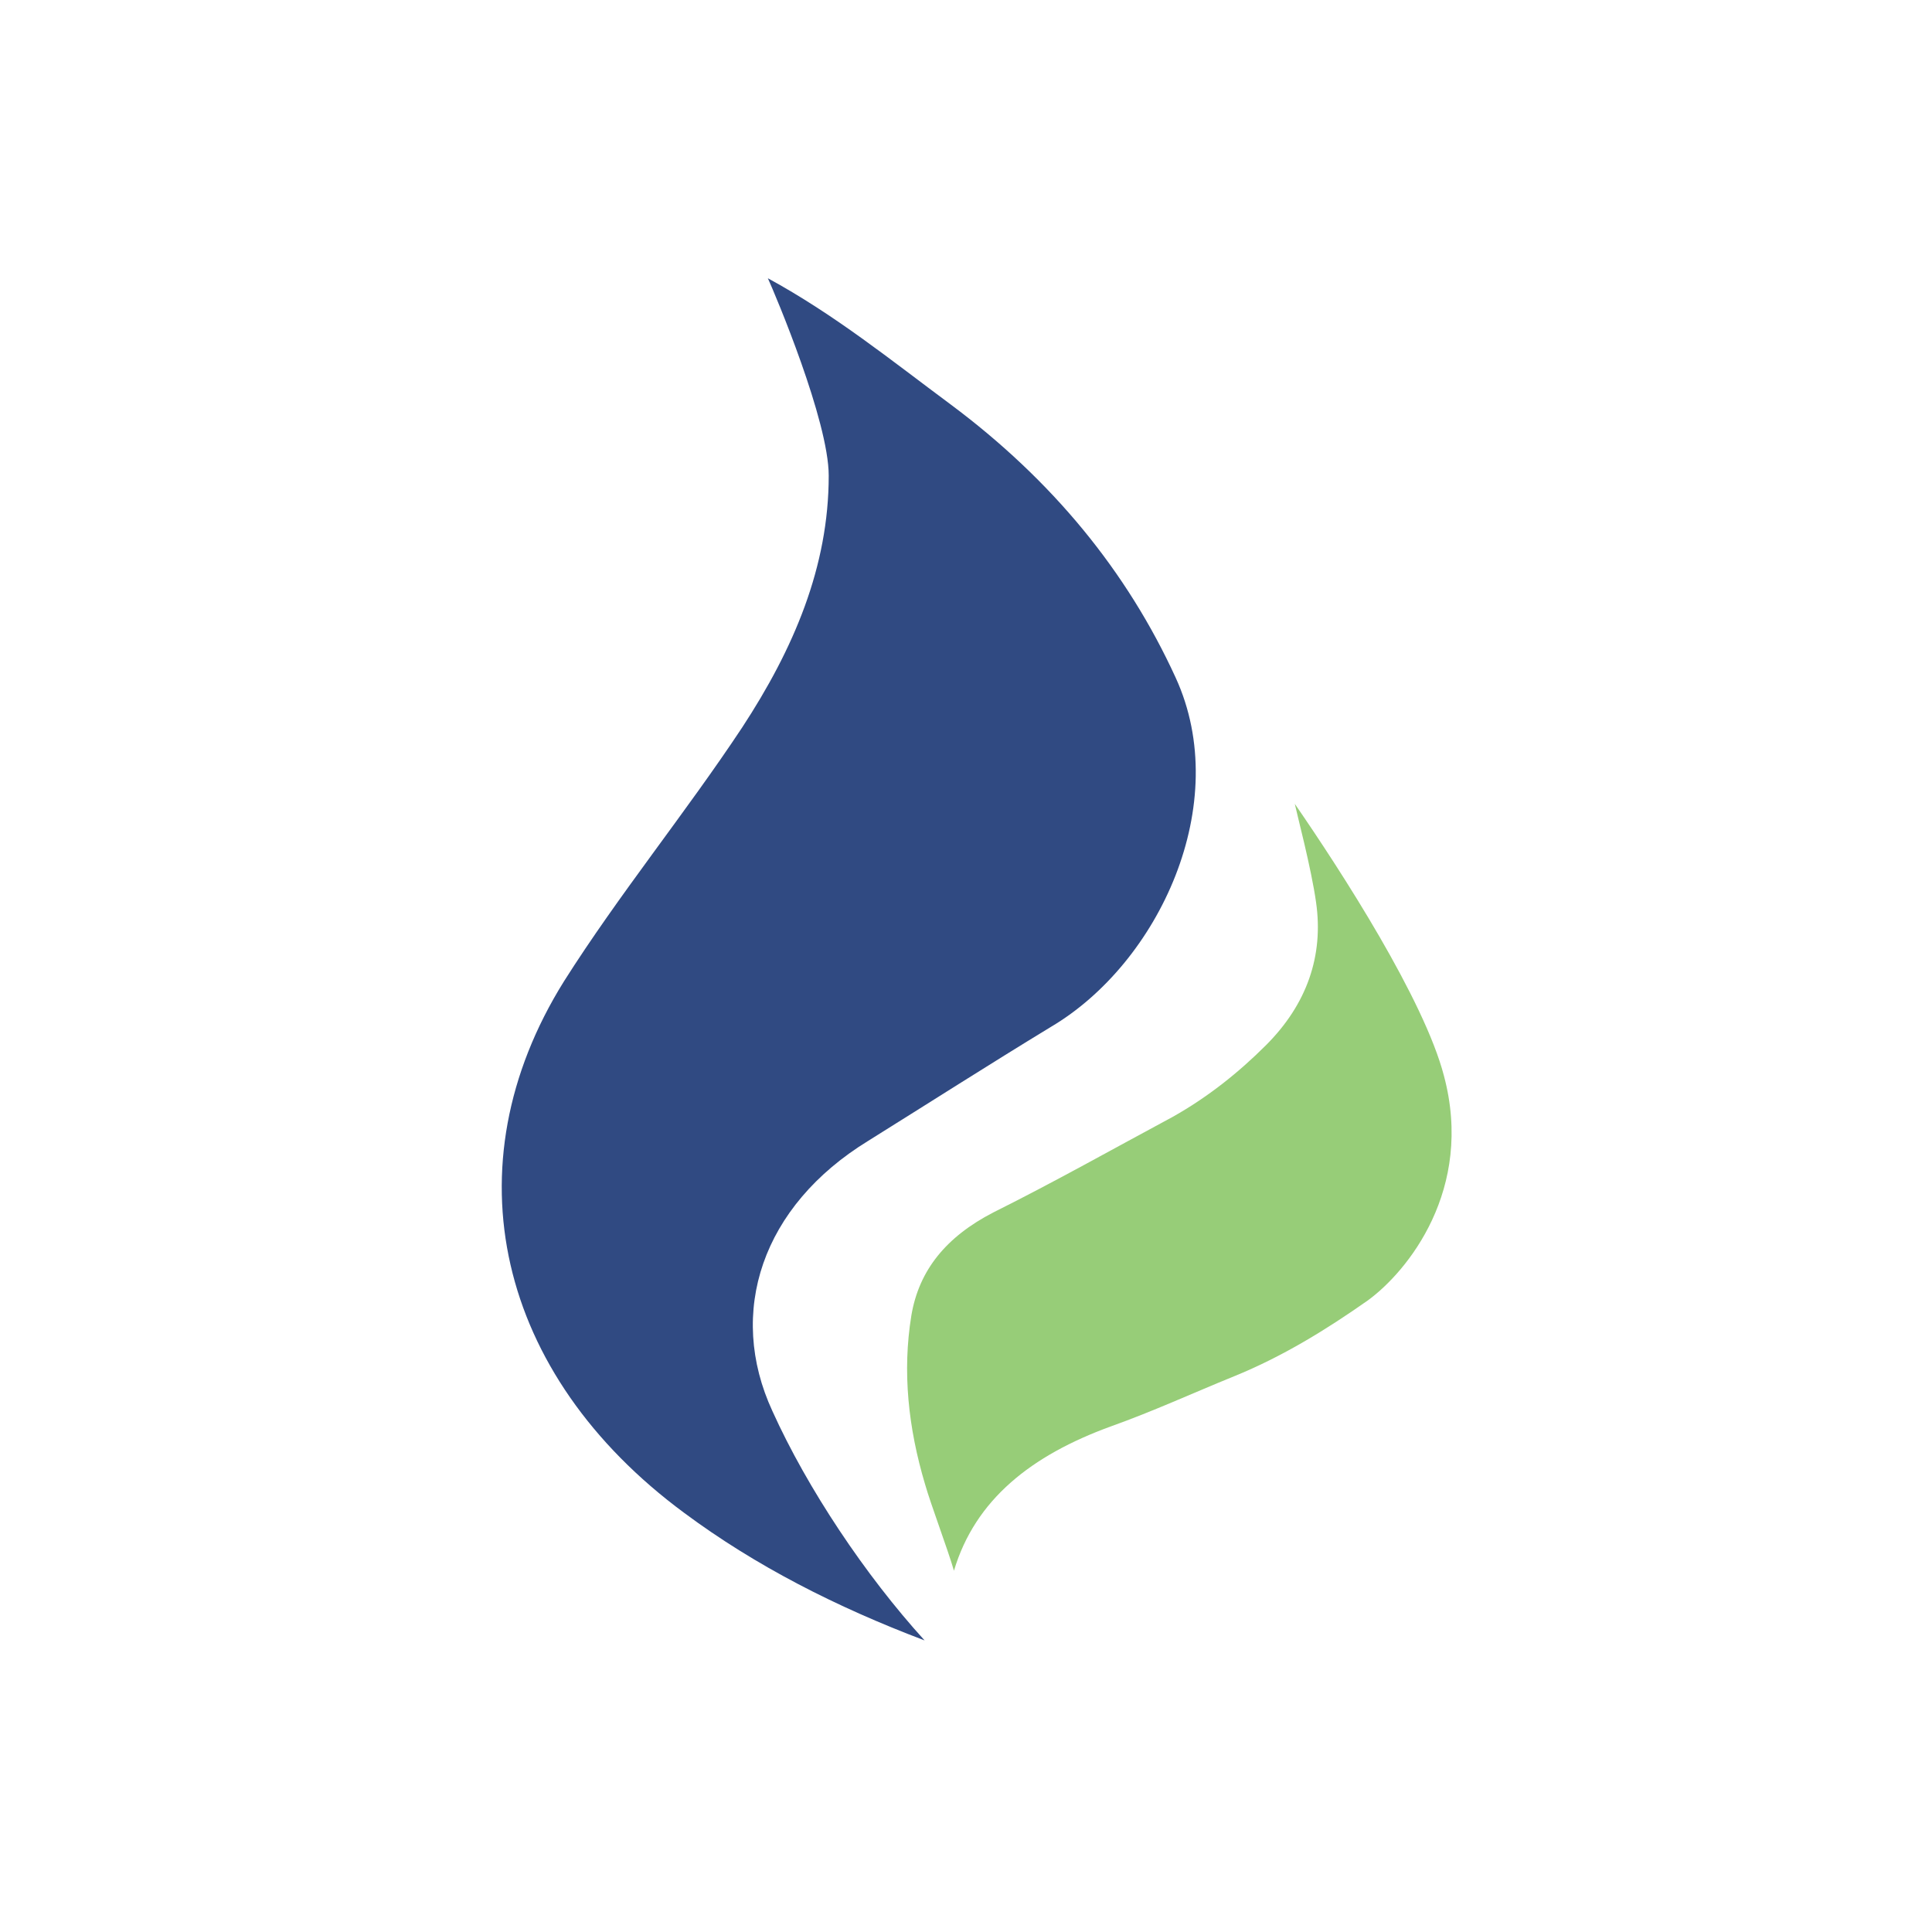 <svg width="330" height="330" xmlns="http://www.w3.org/2000/svg" xmlns:xlink="http://www.w3.org/1999/xlink" xml:space="preserve" overflow="hidden"><g transform="translate(-314 -490)"><g><g><g><g><g><g><g><path d="M213.993 161.338C210.621 148.368 196.614 126.58 188.573 114.908 188.833 116.205 191.426 126.061 192.205 131.768 193.501 140.846 190.648 149.147 183.645 156.15 178.976 160.819 173.788 164.969 167.822 168.341 157.706 173.788 147.59 179.495 137.215 184.682 129.174 188.833 124.505 194.539 123.208 202.321 121.652 211.918 122.689 221.515 125.542 231.112 126.58 234.744 129.433 242.266 130.471 245.897 133.27 230.726 127.425 228.052 130.471 245.897 134.102 233.706 143.699 226.184 157.188 221.256 164.45 218.662 171.194 215.549 178.198 212.696 186.498 209.324 194.02 204.655 201.024 199.727 207.768 194.798 219.181 180.792 213.993 161.338Z" fill="#97CD78" transform="matrix(1.002 0 0 1 346.209 512.395)"/></g></g></g><g><g><g><path d="M129.433 245.897C119.317 234.744 109.461 219.959 103.495 206.73 95.713 189.87 101.679 171.713 119.836 160.56 130.211 154.075 140.327 147.59 150.962 141.106 169.379 130.211 182.088 102.976 172.232 81.447 163.932 63.29 151.222 47.727 133.843 34.758 123.727 27.235 114.13 19.454 102.717 13.229 104.014 16.082 113.092 37.611 113.092 46.949 113.092 62.512 107.126 76.519 98.307 90.007 88.71 104.532 77.297 118.539 67.959 133.324 48.246 164.969 56.546 200.505 88.45 224.109 100.641 233.187 114.389 240.191 129.433 245.897 129.433 245.897 131.397 240.442 129.433 245.897Z" fill="#304A82" transform="matrix(1.002 0 0 1 342.233 524.298)"/></g></g></g></g></g></g></g></g></svg>